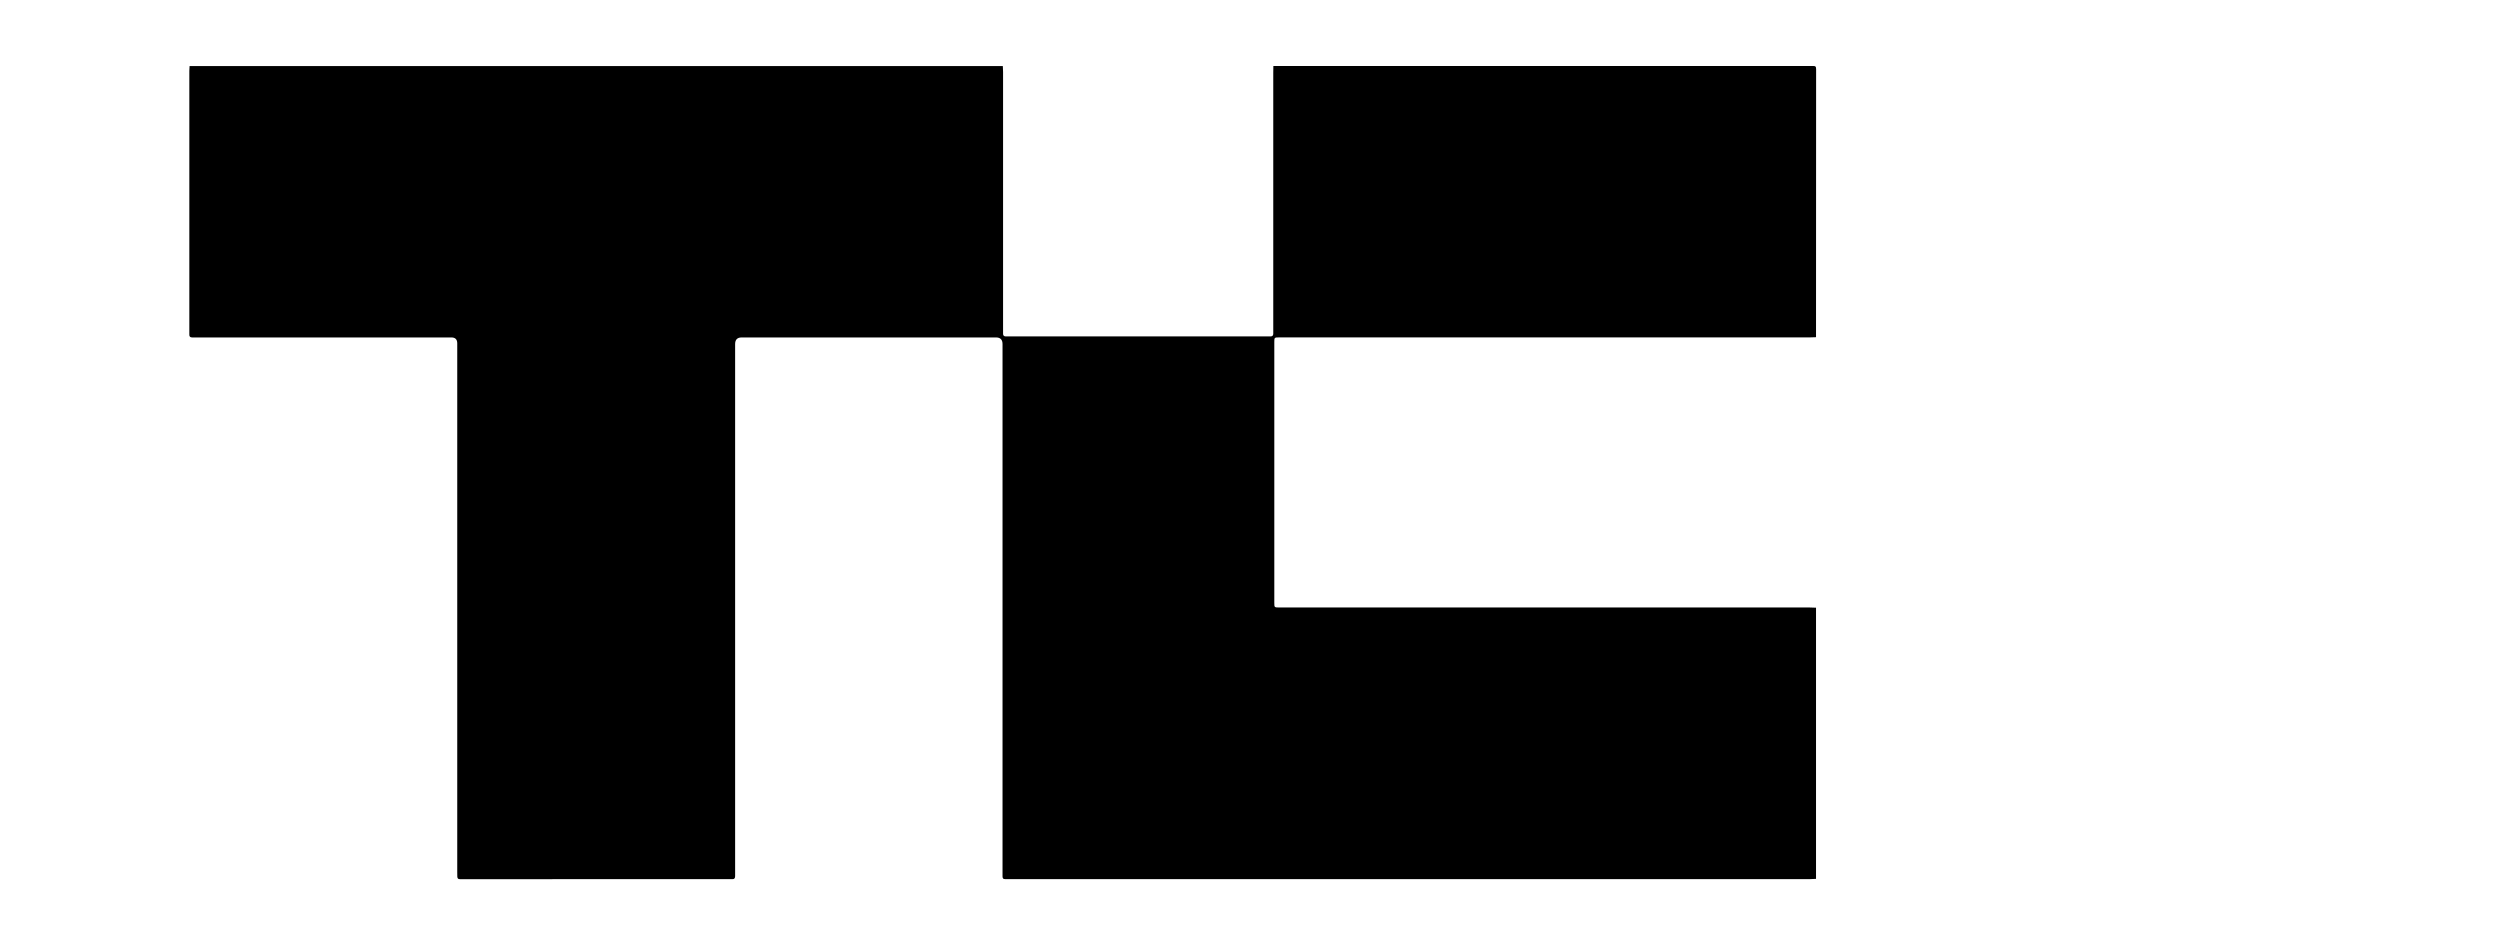 <svg xmlns="http://www.w3.org/2000/svg" viewBox="0 0 504 191.21"><path d="M256.72 13.31c36.24 0 72.48 0 108.72-.01.54 0 .69.07.69.66-.02 18.01-.02 36.01-.02 54.02-.44.01-.88.04-1.32.04h-106.8c-1.08 0-1.09 0-1.09.94v52.57c0 .91.02.93.95.94h107.01c.42 0 .84.03 1.25.04v54.67c-.39.02-.79.05-1.18.05H203.57c-1.62 0-1.46.18-1.46-1.45V69.37q0-1.34-1.31-1.34h-51.28q-1.32 0-1.32 1.34v106.27c0 .33-.01.65 0 .98.01.44-.18.65-.63.62-.28-.01-.56 0-.84 0H93.64c-1.54 0-1.46.2-1.46-1.47V69.22q0-1.19-1.18-1.19H39.65c-.3 0-.6-.01-.91 0-.42 0-.59-.2-.57-.6V14.29c0-.32.03-.65.05-.97h163.95c.02.39.05.79.05 1.18V67.29c0 .34.17.52.51.53H256.17c.34 0 .51-.19.52-.52V14.58c0-.42.02-.84.02-1.25Z"/></svg>